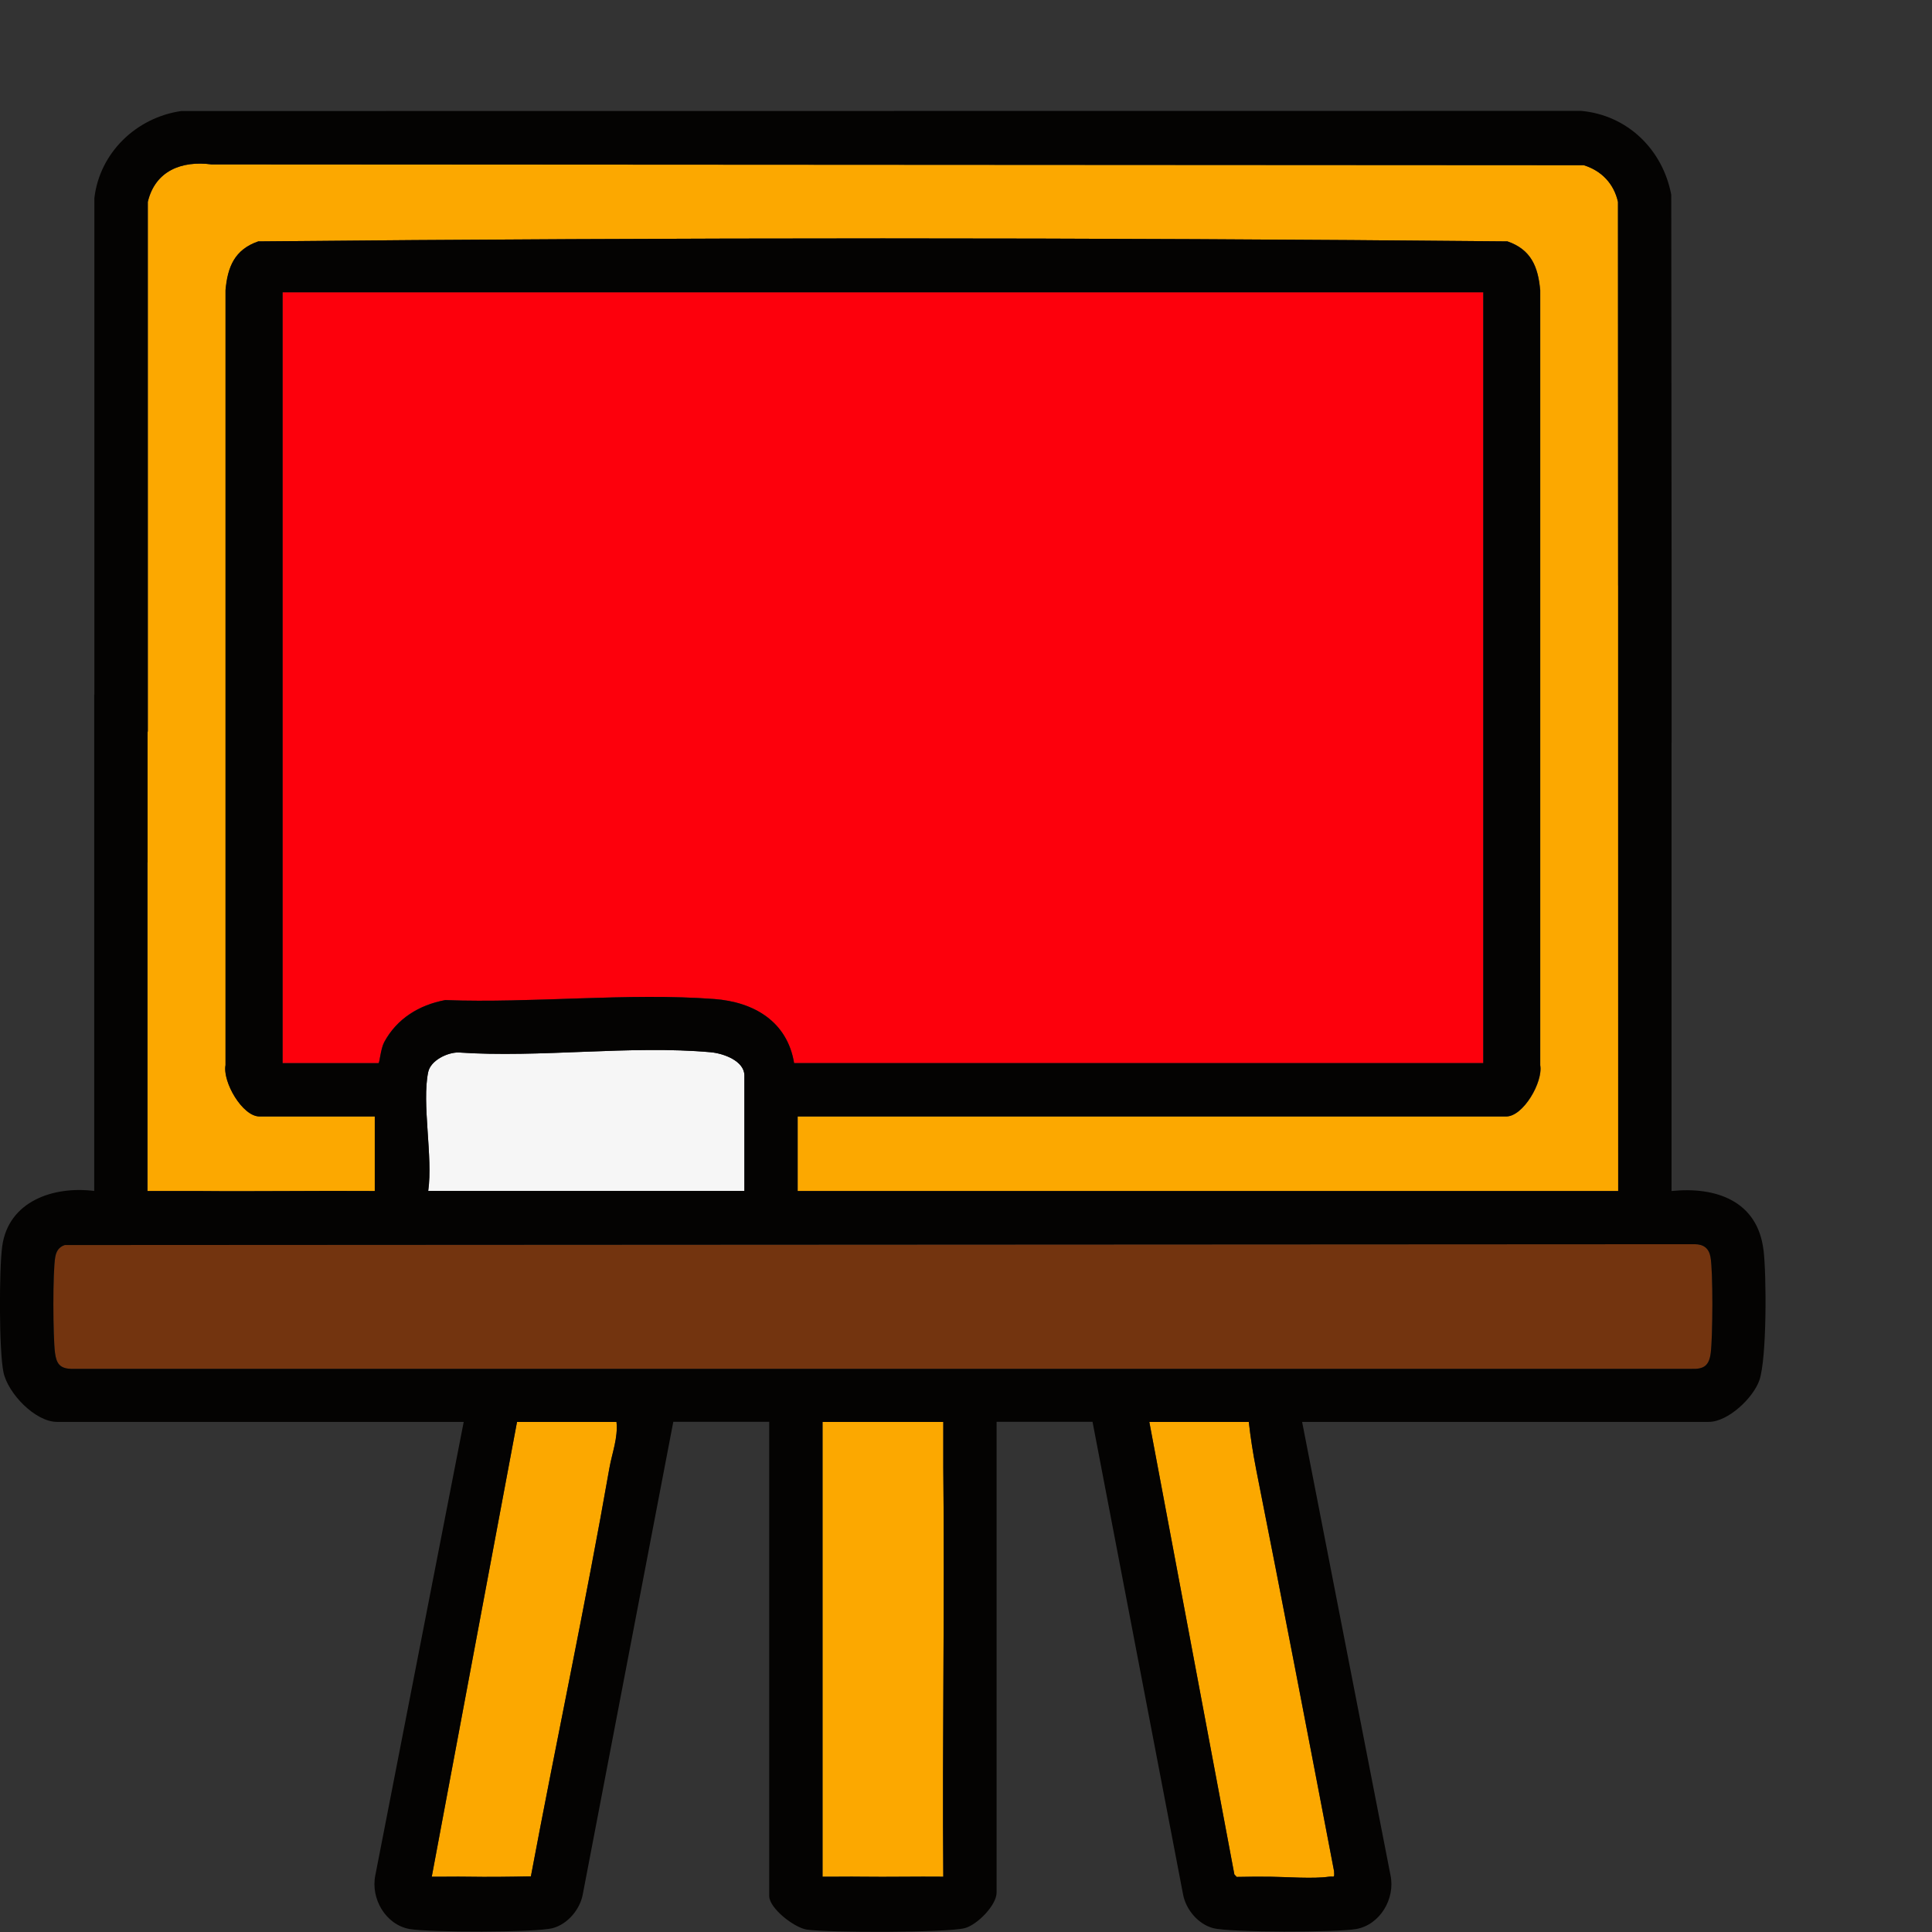 <svg xmlns="http://www.w3.org/2000/svg" id="Layer_2" data-name="Layer 2" viewBox="0 0 271.48 271.48"><rect x="0" y="0" width="271.48" height="271.48" fill="#333333" stroke="none"/><defs><style>      .cls-1 {        fill: none;      }      .cls-2 {        fill: #f6f6f6;      }      .cls-3 {        fill: #73340f;      }      .cls-4 {        fill: #040302;      }      .cls-5 {        fill: #fca800;      }      .cls-6 {        fill: #fd000c;      }    </style></defs><g id="Layer_1-2" data-name="Layer 1"><g><rect class="cls-1" width="271.48" height="271.48"></rect><g id="_0kLh71" data-name="0kLh71"><g><path class="cls-6" d="M208.42,41.07v108.32h-96.84c-.96-5.85-5.64-8.59-11.21-9.01-12.15-.91-25.55.61-37.83.15-3.65.69-6.77,2.59-8.56,5.91-.5.93-.65,2.95-.8,2.95h-13.48V41.07h168.72Z"></path><path class="cls-3" d="M9.11,174.95l229.04-.12c1.23.01,1.98.56,2.21,1.78.38,2,.32,11.3.04,13.49-.23,1.77-.92,2.32-2.74,2.25H9.98c-1.61-.06-2.05-.79-2.25-2.25-.29-2.18-.34-11.47.04-13.49.15-.82.52-1.39,1.33-1.66Z"></path><path class="cls-2" d="M60.17,150.64c.34-1.62,2.66-2.76,4.24-2.75,11.42.79,24.21-1.05,35.47-.03,1.77.16,4.72,1.21,4.72,3.27v16.22h-44.43c.69-4.78-.93-12.3,0-16.72Z"></path><g><path class="cls-5" d="M227.38,82.26l-.02-53.89c-.58-2.57-2.32-4.39-4.82-5.16l-192.81-.11c-4.2-.55-7.92.9-8.95,5.27v74.37c-.44,2.45-1.56,3.35-4.03,3.22v12.48c1.08-.07,3.99,1.67,3.99,2.75v46.17c2.32.02,4.67-.02,6.99,0,8.31.08,16.65-.06,24.96,0v-10.48h-16.22c-2.37,0-5.19-4.84-4.76-7.22V40.8c.28-3.3,1.28-5.74,4.6-6.88,58.43-.56,117.09-.56,175.53,0,3.32,1.15,4.31,3.58,4.6,6.88v108.86c.43,2.39-2.39,7.22-4.76,7.22h-99.58v10.48h115.31v-68.14c0-1.56,2.64-2.3,3.99-2.25v-10.98c-2.16.11-3.94-1.58-4-3.73Z"></path><path class="cls-5" d="M132.55,206.3c-.02-2.16.02-4.33,0-6.49h-16.97v63.9c1.82.02,3.67-.03,5.49,0,3.82.05,7.66-.04,11.48,0-.16-19.12.21-38.29,0-57.41Z"></path><path class="cls-5" d="M176.48,206.3c-.42-2.13-.76-4.33-1-6.49h-13.98l11.95,63.58.33.35c1.56-.02,3.13-.05,4.69-.03,2.4.03,6.04.32,8.25,0,.74-.11.81.29.74-.75-3.62-18.9-7.24-37.8-10.99-56.66Z"></path><path class="cls-5" d="M72.65,199.81l-11.98,63.9c1.66.02,3.33-.03,4.99,0,2.97.05,5.97.01,8.94-.05,3.59-19.12,7.67-38.19,11.03-57.36.37-2.13,1.23-4.25,1-6.49h-13.98Z"></path></g></g><path class="cls-4" d="M247.8,175.65c-.83-6.91-6.69-8.93-12.92-8.29v-63h.01v-22.07s0-.02,0-.04l-.05-54.88c-1.19-6.35-6.15-11.2-12.67-11.79l-196.69.02c-6.31.9-11.48,5.85-12.22,12.24v69.76h-.02v1.74s0,3.38,0,3.38c0,0,0,.01,0,.02v18.44s0,46.17,0,46.17c-5.71-.72-12.06,1.42-12.93,7.78-.44,3.18-.46,14.71.18,17.71.63,2.97,4.47,6.96,7.52,6.96h57.15l-12.42,63.71c-.68,3.3,1.47,6.95,4.8,7.55,2.69.49,17.71.51,20.11-.12,2.11-.55,3.85-2.63,4.24-4.75l12.72-66.4h13.48v66.64c0,1.7,3.48,4.43,5.27,4.71,2.94.45,19.67.45,22.2-.2,1.76-.46,4.48-3.23,4.48-5.01v-66.14h13.48l12.72,66.4c.39,2.12,2.12,4.2,4.24,4.75,2.41.63,17.43.61,20.11.12,3.33-.61,5.49-4.25,4.8-7.55l-12.42-63.71h57.15c2.68,0,6.24-3.34,7.11-5.87,1.05-3.08,1-14.74.58-18.28ZM20.74,121.19v-18.35s.02-.06.02-.1V28.37c1.04-4.38,4.77-5.82,8.96-5.27l192.81.11c2.5.77,4.25,2.59,4.82,5.16l.02,53.89s0,0,0,0v22.1s.01,63,.01,63h-115.31v-10.48h99.58c2.37,0,5.19-4.84,4.76-7.22V40.8c-.28-3.31-1.28-5.74-4.6-6.88-58.44-.56-117.1-.56-175.53,0-3.32,1.15-4.31,3.58-4.6,6.88v108.86c-.43,2.39,2.39,7.22,4.76,7.22h16.22v10.48c-8.31-.06-16.65.08-24.96,0-2.32-.02-4.67.02-6.99,0v-46.17ZM60.17,150.64c.34-1.62,2.66-2.76,4.24-2.75,11.42.79,24.21-1.05,35.47-.03,1.77.16,4.72,1.21,4.72,3.27v16.22h-44.43c.69-4.78-.93-12.3,0-16.72ZM100.38,140.38c-12.15-.91-25.55.61-37.83.15-3.65.69-6.77,2.59-8.56,5.91-.5.93-.65,2.95-.8,2.95h-13.48V41.07h168.72v108.32h-96.84c-.96-5.85-5.64-8.59-11.21-9.01ZM85.63,206.3c-3.36,19.17-7.44,38.23-11.03,57.36-2.97.06-5.97.1-8.94.05-1.66-.03-3.33.02-4.99,0l11.98-63.9h13.98c.23,2.24-.62,4.36-1,6.49ZM132.55,263.71c-3.82-.04-7.66.05-11.48,0-1.82-.03-3.67.02-5.49,0v-63.9h16.97c.02,2.16-.02,4.33,0,6.49.21,19.12-.16,38.28,0,57.41ZM187.46,262.96c.07,1.04,0,.64-.74.75-2.21.32-5.85.03-8.25,0-1.56-.02-3.13,0-4.69.03l-.33-.35-11.95-63.58h13.98c.24,2.16.58,4.36,1,6.49,3.75,18.86,7.37,37.77,10.99,56.66ZM240.39,190.1c-.23,1.77-.92,2.32-2.74,2.25H9.98c-1.61-.06-2.05-.79-2.25-2.25-.29-2.18-.34-11.47.04-13.49.15-.82.52-1.39,1.33-1.66l229.04-.12c1.23.01,1.98.56,2.21,1.78.38,2,.32,11.3.04,13.49Z"></path></g></g></g></svg>